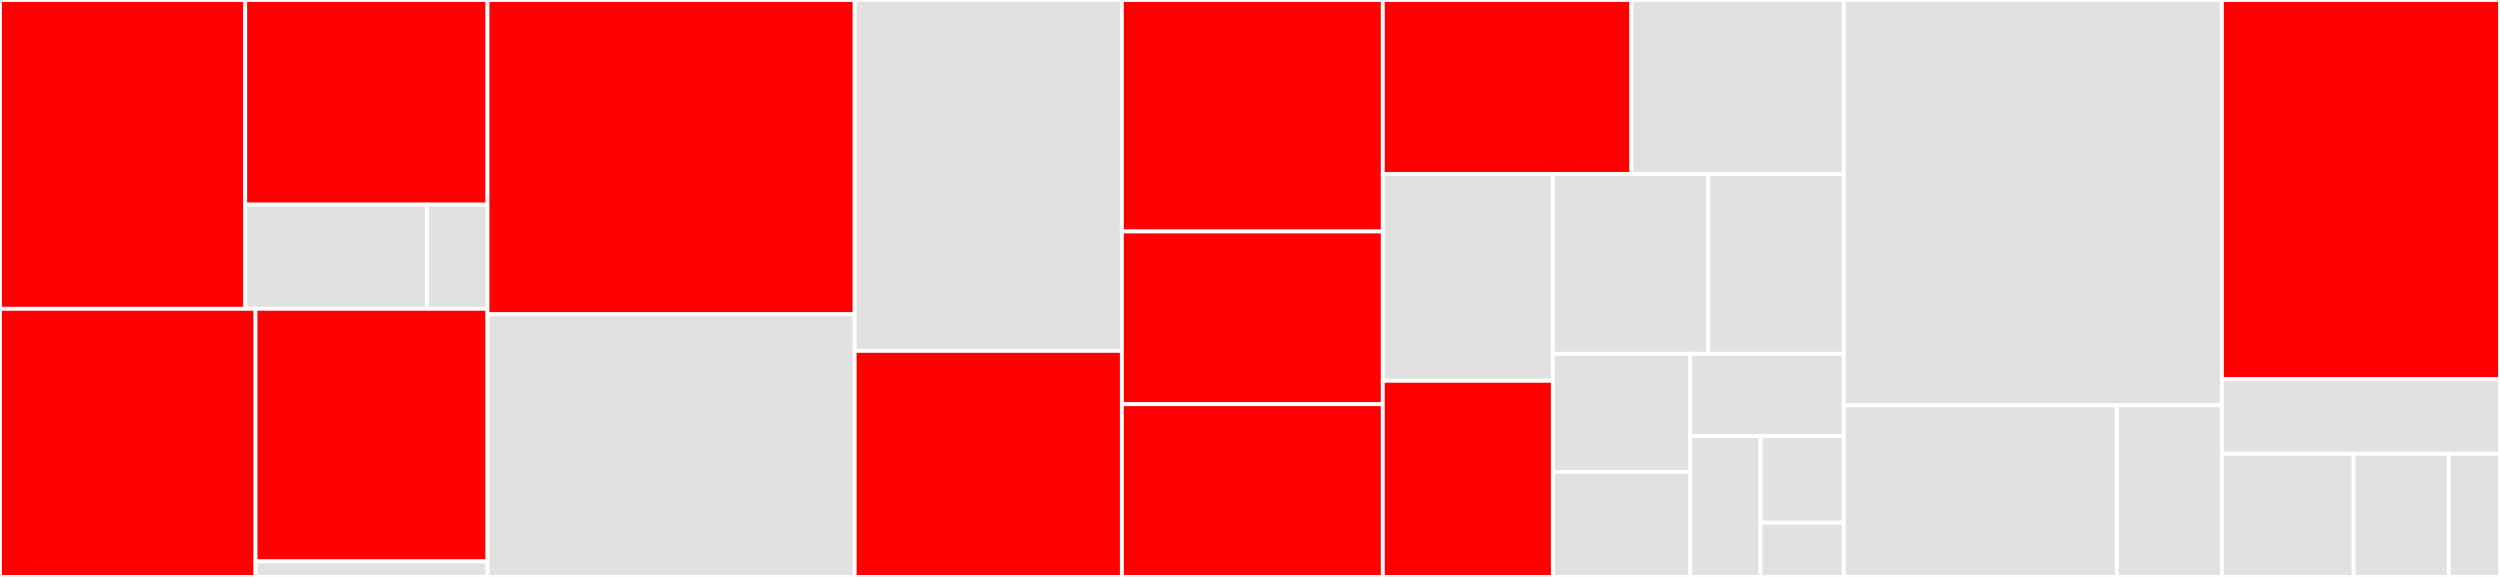<svg baseProfile="full" width="650" height="150" viewBox="0 0 650 150" version="1.1"
xmlns="http://www.w3.org/2000/svg" xmlns:ev="http://www.w3.org/2001/xml-events"
xmlns:xlink="http://www.w3.org/1999/xlink">

<rect x="0" y="0" width="650" height="150" fill="#333333" stroke="none"/>

<style>rect.s{mask:url(#mask);}</style>
<defs>
  <pattern id="white" width="4" height="4" patternUnits="userSpaceOnUse" patternTransform="rotate(45)">
    <rect width="2" height="2" transform="translate(0,0)" fill="white"></rect>
  </pattern>
  <mask id="mask">
    <rect x="0" y="0" width="100%" height="100%" fill="url(#white)"></rect>
  </mask>
</defs>

<rect x="0" y="0" width="63.754" height="80.288" fill="red" stroke="white" stroke-width="1" class=" tooltipped" data-content="emmet-core/emmet/core/vasp/validation.py"><title>emmet-core/emmet/core/vasp/validation.py</title></rect>
<rect x="63.754" y="0" width="62.996" height="53.203" fill="red" stroke="white" stroke-width="1" class=" tooltipped" data-content="emmet-core/emmet/core/vasp/calc_types/utils.py"><title>emmet-core/emmet/core/vasp/calc_types/utils.py</title></rect>
<rect x="63.754" y="53.203" width="47.247" height="27.085" fill="#e1e1e1" stroke="white" stroke-width="1" class=" tooltipped" data-content="emmet-core/emmet/core/vasp/calc_types/generate.py"><title>emmet-core/emmet/core/vasp/calc_types/generate.py</title></rect>
<rect x="111.001" y="53.203" width="15.749" height="27.085" fill="#e1e1e1" stroke="white" stroke-width="1" class=" tooltipped" data-content="emmet-core/emmet/core/vasp/calc_types/__init__.py"><title>emmet-core/emmet/core/vasp/calc_types/__init__.py</title></rect>
<rect x="0" y="80.288" width="66.434" height="69.712" fill="red" stroke="white" stroke-width="1" class=" tooltipped" data-content="emmet-core/emmet/core/vasp/material.py"><title>emmet-core/emmet/core/vasp/material.py</title></rect>
<rect x="66.434" y="80.288" width="60.316" height="65.67" fill="red" stroke="white" stroke-width="1" class=" tooltipped" data-content="emmet-core/emmet/core/vasp/task.py"><title>emmet-core/emmet/core/vasp/task.py</title></rect>
<rect x="66.434" y="145.959" width="60.316" height="4.041" fill="#e1e1e1" stroke="white" stroke-width="1" class=" tooltipped" data-content="emmet-core/emmet/core/vasp/__init__.py"><title>emmet-core/emmet/core/vasp/__init__.py</title></rect>
<rect x="126.75" y="0" width="95.469" height="81.702" fill="red" stroke="white" stroke-width="1" class=" tooltipped" data-content="emmet-core/emmet/core/electronic_structure.py"><title>emmet-core/emmet/core/electronic_structure.py</title></rect>
<rect x="126.75" y="81.702" width="95.469" height="68.298" fill="#e1e1e1" stroke="white" stroke-width="1" class=" tooltipped" data-content="emmet-core/emmet/core/xas.py"><title>emmet-core/emmet/core/xas.py</title></rect>
<rect x="222.219" y="0" width="69.469" height="91.228" fill="#e1e1e1" stroke="white" stroke-width="1" class=" tooltipped" data-content="emmet-core/emmet/core/search.py"><title>emmet-core/emmet/core/search.py</title></rect>
<rect x="222.219" y="91.228" width="69.469" height="58.772" fill="red" stroke="white" stroke-width="1" class=" tooltipped" data-content="emmet-core/emmet/core/utils.py"><title>emmet-core/emmet/core/utils.py</title></rect>
<rect x="291.688" y="0" width="67.844" height="60.18" fill="red" stroke="white" stroke-width="1" class=" tooltipped" data-content="emmet-core/emmet/core/provenance.py"><title>emmet-core/emmet/core/provenance.py</title></rect>
<rect x="291.688" y="60.18" width="67.844" height="44.91" fill="red" stroke="white" stroke-width="1" class=" tooltipped" data-content="emmet-core/emmet/core/mpid.py"><title>emmet-core/emmet/core/mpid.py</title></rect>
<rect x="291.688" y="105.09" width="67.844" height="44.91" fill="red" stroke="white" stroke-width="1" class=" tooltipped" data-content="emmet-core/emmet/core/thermo.py"><title>emmet-core/emmet/core/thermo.py</title></rect>
<rect x="359.531" y="0" width="64.635" height="45.254" fill="red" stroke="white" stroke-width="1" class=" tooltipped" data-content="emmet-core/emmet/core/settings.py"><title>emmet-core/emmet/core/settings.py</title></rect>
<rect x="424.166" y="0" width="55.209" height="45.254" fill="#e1e1e1" stroke="white" stroke-width="1" class=" tooltipped" data-content="emmet-core/emmet/core/oxidation_states.py"><title>emmet-core/emmet/core/oxidation_states.py</title></rect>
<rect x="359.531" y="45.254" width="44.214" height="53.751" fill="#e1e1e1" stroke="white" stroke-width="1" class=" tooltipped" data-content="emmet-core/emmet/core/feff/task.py"><title>emmet-core/emmet/core/feff/task.py</title></rect>
<rect x="359.531" y="99.005" width="44.214" height="50.995" fill="red" stroke="white" stroke-width="1" class=" tooltipped" data-content="emmet-core/emmet/core/structure.py"><title>emmet-core/emmet/core/structure.py</title></rect>
<rect x="403.745" y="45.254" width="40.423" height="46.733" fill="#e1e1e1" stroke="white" stroke-width="1" class=" tooltipped" data-content="emmet-core/emmet/core/symmetry.py"><title>emmet-core/emmet/core/symmetry.py</title></rect>
<rect x="444.168" y="45.254" width="35.207" height="46.733" fill="#e1e1e1" stroke="white" stroke-width="1" class=" tooltipped" data-content="emmet-core/emmet/core/material.py"><title>emmet-core/emmet/core/material.py</title></rect>
<rect x="403.745" y="91.987" width="35.714" height="30.713" fill="#e1e1e1" stroke="white" stroke-width="1" class=" tooltipped" data-content="emmet-core/emmet/core/material_property.py"><title>emmet-core/emmet/core/material_property.py</title></rect>
<rect x="403.745" y="122.7" width="35.714" height="27.3" fill="#e1e1e1" stroke="white" stroke-width="1" class=" tooltipped" data-content="emmet-core/emmet/core/stubs.py"><title>emmet-core/emmet/core/stubs.py</title></rect>
<rect x="439.459" y="91.987" width="39.916" height="21.373" fill="#e1e1e1" stroke="white" stroke-width="1" class=" tooltipped" data-content="emmet-core/emmet/core/task.py"><title>emmet-core/emmet/core/task.py</title></rect>
<rect x="439.459" y="113.36" width="18.295" height="36.64" fill="#e1e1e1" stroke="white" stroke-width="1" class=" tooltipped" data-content="emmet-core/emmet/core/spectrum.py"><title>emmet-core/emmet/core/spectrum.py</title></rect>
<rect x="457.754" y="113.36" width="21.621" height="22.548" fill="#e1e1e1" stroke="white" stroke-width="1" class=" tooltipped" data-content="emmet-core/emmet/core/__init__.py"><title>emmet-core/emmet/core/__init__.py</title></rect>
<rect x="457.754" y="135.908" width="21.621" height="14.092" fill="#e1e1e1" stroke="white" stroke-width="1" class=" tooltipped" data-content="emmet-core/emmet/core/math.py"><title>emmet-core/emmet/core/math.py</title></rect>
<rect x="479.375" y="0" width="98.312" height="105.372" fill="#e1e1e1" stroke="white" stroke-width="1" class=" tooltipped" data-content="emmet-builders/emmet/builders/materials/electronic_structure.py"><title>emmet-builders/emmet/builders/materials/electronic_structure.py</title></rect>
<rect x="479.375" y="105.372" width="71.003" height="44.628" fill="#e1e1e1" stroke="white" stroke-width="1" class=" tooltipped" data-content="emmet-builders/emmet/builders/materials/search.py"><title>emmet-builders/emmet/builders/materials/search.py</title></rect>
<rect x="550.378" y="105.372" width="27.309" height="44.628" fill="#e1e1e1" stroke="white" stroke-width="1" class=" tooltipped" data-content="emmet-builders/emmet/builders/materials/oxidation_states.py"><title>emmet-builders/emmet/builders/materials/oxidation_states.py</title></rect>
<rect x="577.688" y="0" width="72.312" height="98.596" fill="red" stroke="white" stroke-width="1" class=" tooltipped" data-content="emmet-builders/emmet/builders/vasp/materials.py"><title>emmet-builders/emmet/builders/vasp/materials.py</title></rect>
<rect x="577.688" y="98.596" width="72.312" height="19.382" fill="#e1e1e1" stroke="white" stroke-width="1" class=" tooltipped" data-content="emmet-builders/emmet/builders/vasp/task_validator.py"><title>emmet-builders/emmet/builders/vasp/task_validator.py</title></rect>
<rect x="577.688" y="117.978" width="34.253" height="32.022" fill="#e1e1e1" stroke="white" stroke-width="1" class=" tooltipped" data-content="emmet-builders/emmet/builders/utils.py"><title>emmet-builders/emmet/builders/utils.py</title></rect>
<rect x="611.941" y="117.978" width="24.738" height="32.022" fill="#e1e1e1" stroke="white" stroke-width="1" class=" tooltipped" data-content="emmet-builders/emmet/builders/settings.py"><title>emmet-builders/emmet/builders/settings.py</title></rect>
<rect x="636.679" y="117.978" width="13.321" height="32.022" fill="#e1e1e1" stroke="white" stroke-width="1" class=" tooltipped" data-content="emmet-builders/emmet/builders/__init__.py"><title>emmet-builders/emmet/builders/__init__.py</title></rect>
</svg>